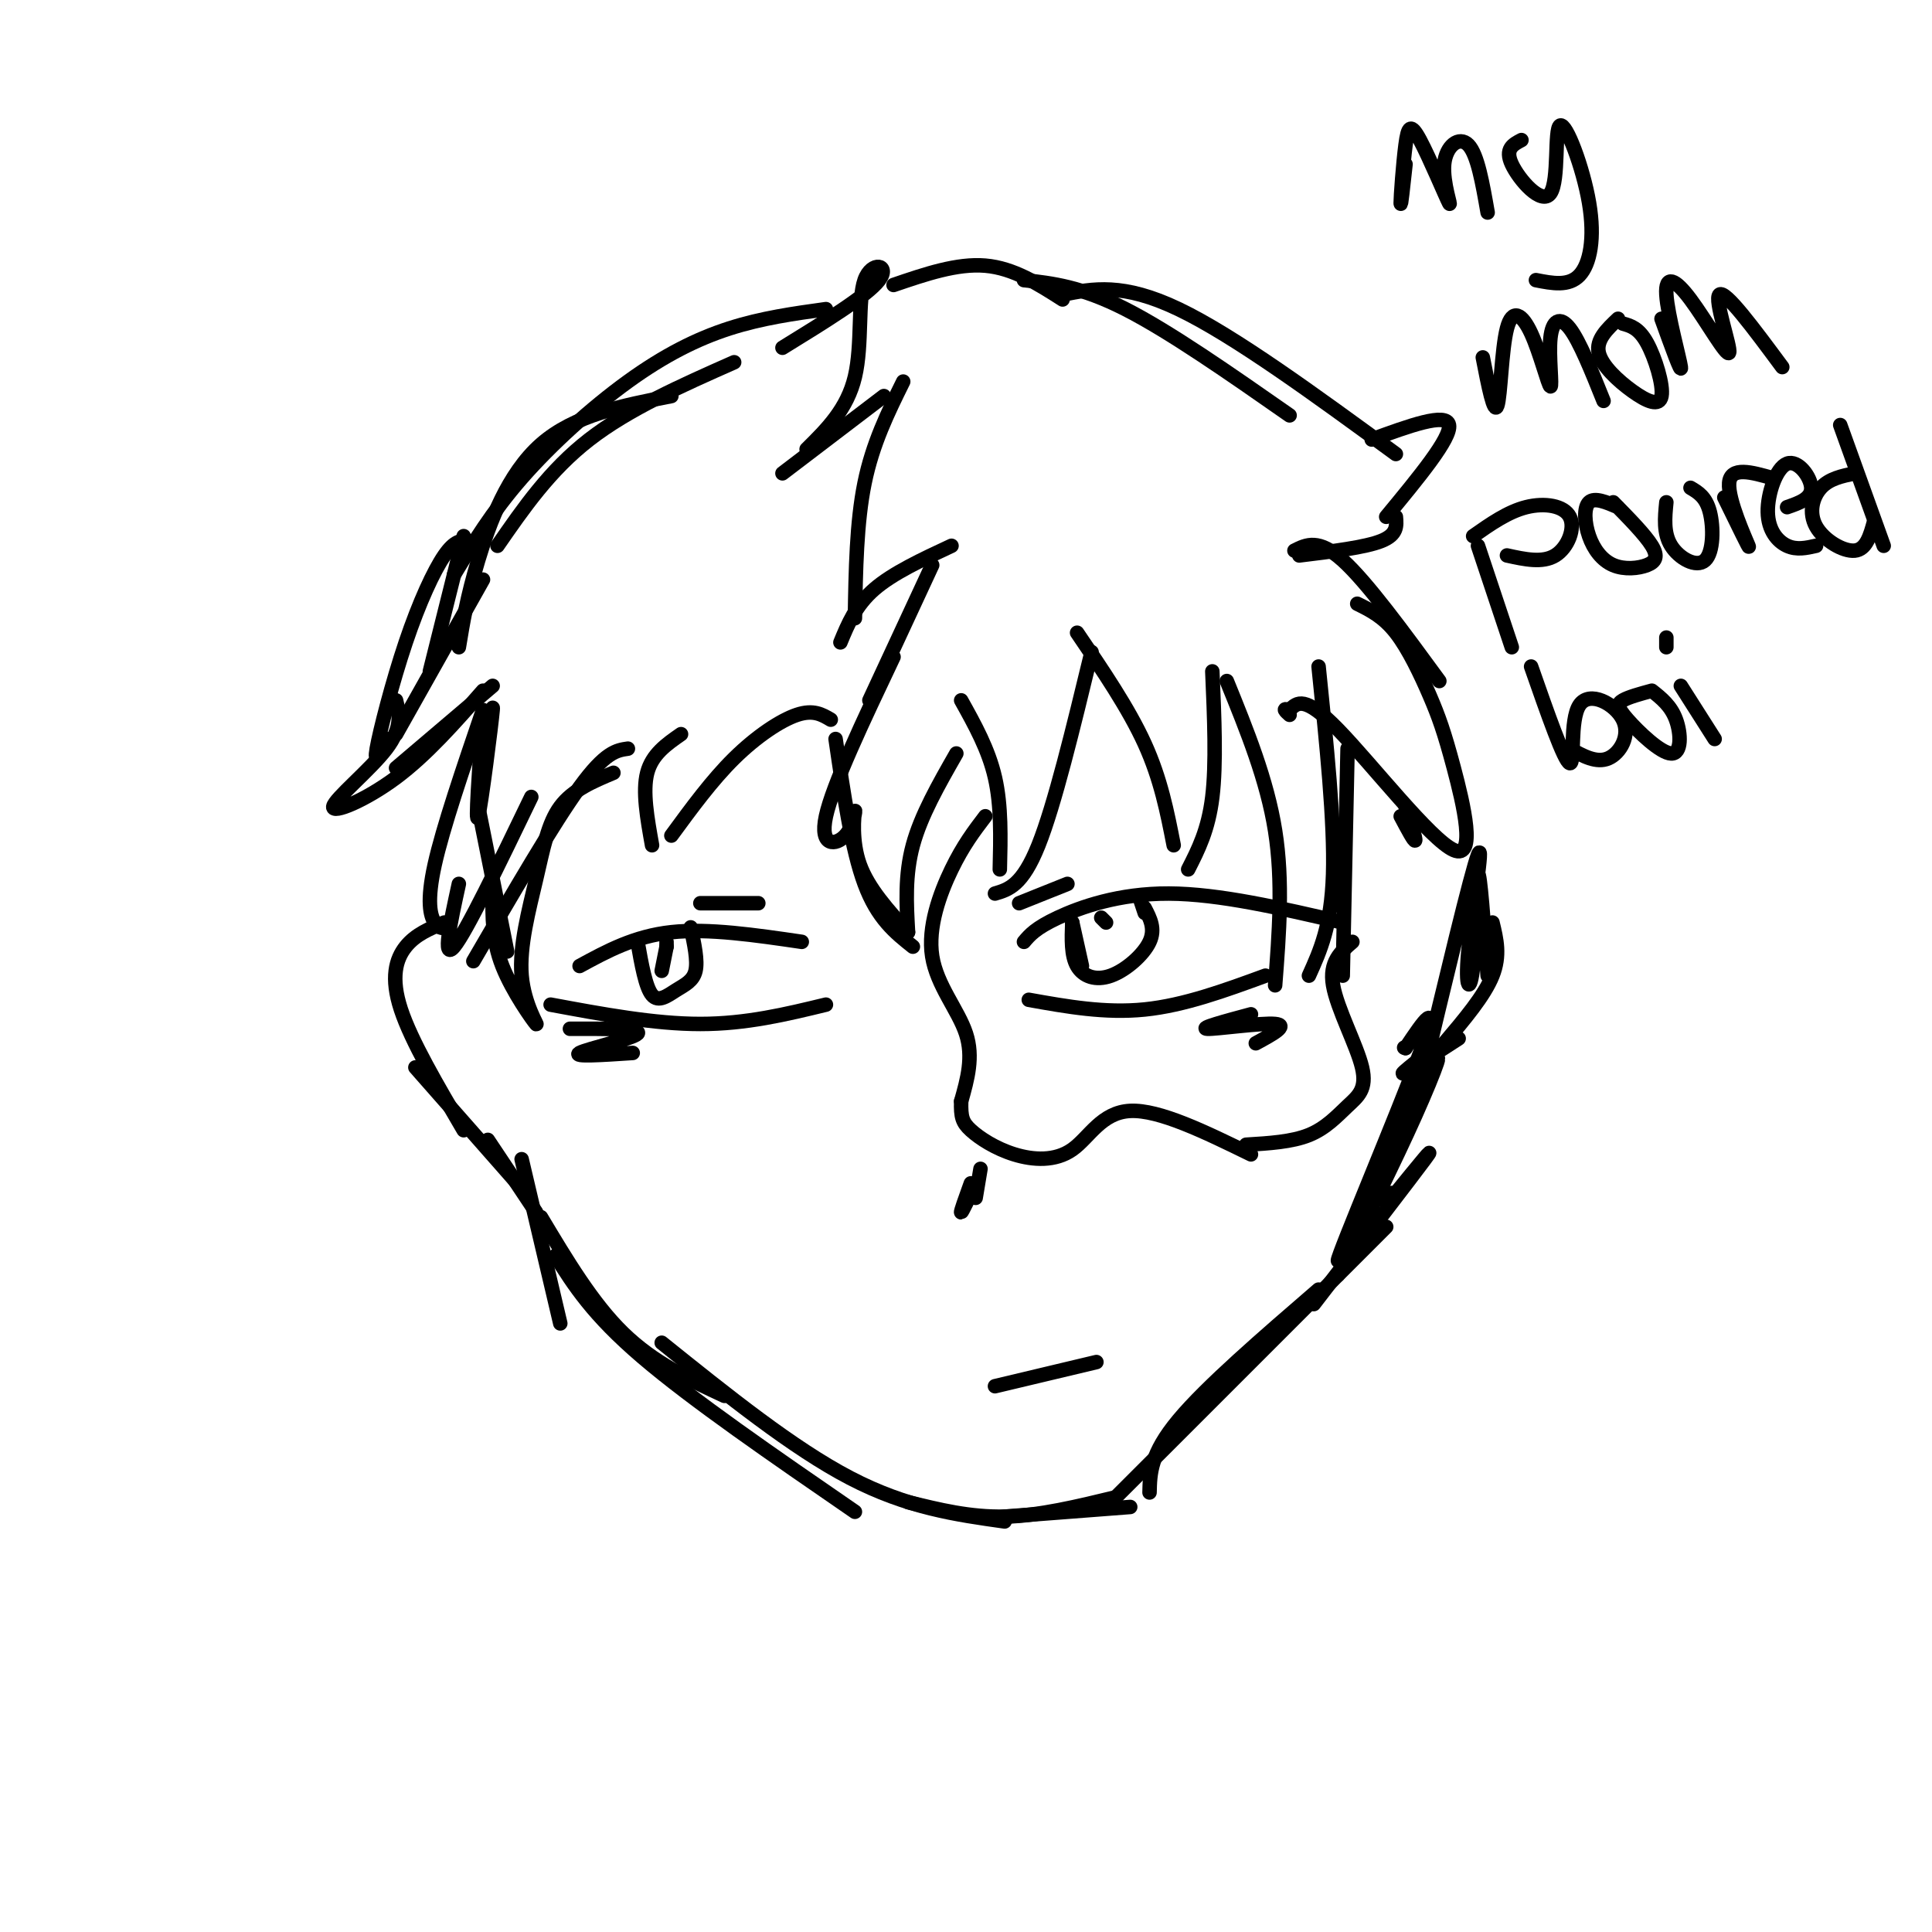 <svg viewBox='0 0 400 400' version='1.1' xmlns='http://www.w3.org/2000/svg' xmlns:xlink='http://www.w3.org/1999/xlink'><g fill='none' stroke='rgb(0,0,0)' stroke-width='3' stroke-linecap='round' stroke-linejoin='round'><path d='M212,195c1.200,-1.422 2.400,-2.844 7,-5c4.600,-2.156 12.600,-5.044 23,-5c10.400,0.044 23.200,3.022 36,6'/><path d='M213,207c7.917,1.417 15.833,2.833 24,2c8.167,-0.833 16.583,-3.917 25,-7'/><path d='M222,191c0.000,0.000 2.000,9.000 2,9'/><path d='M222,191c-0.125,3.411 -0.250,6.821 1,9c1.250,2.179 3.875,3.125 7,2c3.125,-1.125 6.750,-4.321 8,-7c1.250,-2.679 0.125,-4.839 -1,-7'/><path d='M236,186c0.000,0.000 1.000,3.000 1,3'/><path d='M211,187c0.000,0.000 10.000,-4.000 10,-4'/><path d='M259,210c-5.444,1.467 -10.889,2.933 -9,3c1.889,0.067 11.111,-1.267 14,-1c2.889,0.267 -0.556,2.133 -4,4'/><path d='M166,195c-9.667,-1.417 -19.333,-2.833 -27,-2c-7.667,0.833 -13.333,3.917 -19,7'/><path d='M171,208c-8.250,2.000 -16.500,4.000 -26,4c-9.500,0.000 -20.250,-2.000 -31,-4'/><path d='M132,195c0.827,4.696 1.655,9.393 3,11c1.345,1.607 3.208,0.125 5,-1c1.792,-1.125 3.512,-1.893 4,-4c0.488,-2.107 -0.256,-5.554 -1,-9'/><path d='M138,195c0.000,0.000 0.000,1.000 0,1'/><path d='M138,196c0.000,0.000 -1.000,5.000 -1,5'/><path d='M228,190c0.000,0.000 1.000,1.000 1,1'/><path d='M118,213c7.489,-0.022 14.978,-0.044 14,1c-0.978,1.044 -10.422,3.156 -12,4c-1.578,0.844 4.711,0.422 11,0'/><path d='M145,187c0.000,0.000 12.000,0.000 12,0'/><path d='M173,153c1.667,11.417 3.333,22.833 6,30c2.667,7.167 6.333,10.083 10,13'/><path d='M188,193c-0.333,-5.917 -0.667,-11.833 1,-18c1.667,-6.167 5.333,-12.583 9,-19'/><path d='M199,145c2.833,5.083 5.667,10.167 7,16c1.333,5.833 1.167,12.417 1,19'/><path d='M206,185c2.833,-0.833 5.667,-1.667 9,-10c3.333,-8.333 7.167,-24.167 11,-40'/><path d='M223,131c5.333,7.833 10.667,15.667 14,23c3.333,7.333 4.667,14.167 6,21'/><path d='M246,180c2.083,-4.083 4.167,-8.167 5,-15c0.833,-6.833 0.417,-16.417 0,-26'/><path d='M254,141c4.167,10.250 8.333,20.500 10,31c1.667,10.500 0.833,21.250 0,32'/><path d='M271,202c2.333,-5.167 4.667,-10.333 5,-21c0.333,-10.667 -1.333,-26.833 -3,-43'/><path d='M172,149c-1.800,-1.067 -3.600,-2.133 -7,-1c-3.400,1.133 -8.400,4.467 -13,9c-4.600,4.533 -8.800,10.267 -13,16'/><path d='M135,175c-1.000,-5.583 -2.000,-11.167 -1,-15c1.000,-3.833 4.000,-5.917 7,-8'/><path d='M130,155c-2.333,0.333 -4.667,0.667 -10,8c-5.333,7.333 -13.667,21.667 -22,36'/><path d='M127,160c-4.212,1.766 -8.425,3.532 -11,7c-2.575,3.468 -3.513,8.636 -5,15c-1.487,6.364 -3.522,13.922 -3,20c0.522,6.078 3.602,10.675 3,10c-0.602,-0.675 -4.886,-6.621 -7,-12c-2.114,-5.379 -2.057,-10.189 -2,-15'/><path d='M105,197c0.000,0.000 -6.000,-30.000 -6,-30'/><path d='M99,166c1.622,-10.933 3.244,-21.867 3,-19c-0.244,2.867 -2.356,19.533 -3,22c-0.644,2.467 0.178,-9.267 1,-21'/><path d='M102,142c0.000,0.000 -20.000,17.000 -20,17'/><path d='M82,152c0.000,0.000 18.000,-32.000 18,-32'/><path d='M89,139c0.000,0.000 7.000,-28.000 7,-28'/><path d='M95,134c0.844,-5.156 1.689,-10.311 4,-18c2.311,-7.689 6.089,-17.911 13,-24c6.911,-6.089 16.956,-8.044 27,-10'/><path d='M103,113c5.417,-7.833 10.833,-15.667 19,-22c8.167,-6.333 19.083,-11.167 30,-16'/><path d='M94,119c3.935,-6.494 7.869,-12.988 14,-20c6.131,-7.012 14.458,-14.542 22,-20c7.542,-5.458 14.298,-8.845 21,-11c6.702,-2.155 13.351,-3.077 20,-4'/><path d='M162,72c8.792,-5.411 17.583,-10.821 20,-14c2.417,-3.179 -1.542,-4.125 -3,0c-1.458,4.125 -0.417,13.321 -2,20c-1.583,6.679 -5.792,10.839 -10,15'/><path d='M162,98c0.000,0.000 21.000,-16.000 21,-16'/><path d='M187,79c-3.167,6.417 -6.333,12.833 -8,21c-1.667,8.167 -1.833,18.083 -2,28'/><path d='M174,133c1.583,-3.833 3.167,-7.667 7,-11c3.833,-3.333 9.917,-6.167 16,-9'/><path d='M193,117c0.000,0.000 -13.000,28.000 -13,28'/><path d='M185,136c-6.301,13.278 -12.603,26.555 -14,33c-1.397,6.445 2.110,6.057 4,4c1.890,-2.057 2.163,-5.785 2,-5c-0.163,0.785 -0.761,6.081 1,11c1.761,4.919 5.880,9.459 10,14'/><path d='M185,59c6.583,-2.250 13.167,-4.500 19,-4c5.833,0.500 10.917,3.750 16,7'/><path d='M212,58c5.917,0.667 11.833,1.333 21,6c9.167,4.667 21.583,13.333 34,22'/><path d='M220,61c6.250,-1.250 12.500,-2.500 24,3c11.500,5.500 28.250,17.750 45,30'/><path d='M284,91c7.750,-2.833 15.500,-5.667 16,-3c0.500,2.667 -6.250,10.833 -13,19'/><path d='M289,107c0.167,1.833 0.333,3.667 -3,5c-3.333,1.333 -10.167,2.167 -17,3'/><path d='M268,114c2.500,-1.250 5.000,-2.500 10,2c5.000,4.500 12.500,14.750 20,25'/><path d='M281,125c2.693,1.329 5.386,2.658 8,6c2.614,3.342 5.148,8.697 7,13c1.852,4.303 3.022,7.556 5,15c1.978,7.444 4.763,19.081 0,17c-4.763,-2.081 -17.075,-17.880 -24,-25c-6.925,-7.120 -8.462,-5.560 -10,-4'/><path d='M267,147c-1.667,-0.500 -0.833,0.250 0,1'/><path d='M97,112c-1.399,-0.101 -2.798,-0.202 -5,3c-2.202,3.202 -5.208,9.708 -8,18c-2.792,8.292 -5.369,18.369 -6,22c-0.631,3.631 0.685,0.815 2,-2'/><path d='M82,145c0.679,2.798 1.357,5.595 -2,10c-3.357,4.405 -10.750,10.417 -11,12c-0.250,1.583 6.643,-1.262 13,-6c6.357,-4.738 12.179,-11.369 18,-18'/><path d='M100,147c-4.156,12.200 -8.311,24.400 -10,32c-1.689,7.600 -0.911,10.600 0,12c0.911,1.400 1.956,1.200 3,1'/><path d='M95,183c-1.750,8.000 -3.500,16.000 -1,13c2.500,-3.000 9.250,-17.000 16,-31'/><path d='M204,169c-2.292,3.006 -4.583,6.012 -7,11c-2.417,4.988 -4.958,11.958 -4,18c0.958,6.042 5.417,11.155 7,16c1.583,4.845 0.292,9.423 -1,14'/><path d='M199,228c-0.083,3.247 0.210,4.365 2,6c1.790,1.635 5.078,3.789 9,5c3.922,1.211 8.479,1.480 12,-1c3.521,-2.480 6.006,-7.709 12,-8c5.994,-0.291 15.497,4.354 25,9'/><path d='M258,237c4.734,-0.287 9.467,-0.574 13,-2c3.533,-1.426 5.864,-3.990 8,-6c2.136,-2.010 4.075,-3.464 3,-8c-1.075,-4.536 -5.164,-12.153 -6,-17c-0.836,-4.847 1.582,-6.923 4,-9'/><path d='M279,155c0.000,0.000 -1.000,47.000 -1,47'/><path d='M92,191c-2.978,1.222 -5.956,2.444 -8,5c-2.044,2.556 -3.156,6.444 -1,13c2.156,6.556 7.578,15.778 13,25'/><path d='M86,221c0.000,0.000 22.000,25.000 22,25'/><path d='M101,236c0.000,0.000 10.000,15.000 10,15'/><path d='M108,240c0.000,0.000 8.000,34.000 8,34'/><path d='M112,252c5.333,8.917 10.667,17.833 17,24c6.333,6.167 13.667,9.583 21,13'/><path d='M115,260c3.833,6.083 7.667,12.167 18,21c10.333,8.833 27.167,20.417 44,32'/><path d='M137,278c13.583,10.917 27.167,21.833 39,28c11.833,6.167 21.917,7.583 32,9'/><path d='M188,311c6.417,1.583 12.833,3.167 20,3c7.167,-0.167 15.083,-2.083 23,-4'/><path d='M208,314c0.000,0.000 26.000,-2.000 26,-2'/><path d='M238,309c0.083,-4.000 0.167,-8.000 6,-15c5.833,-7.000 17.417,-17.000 29,-27'/><path d='M230,311c0.000,0.000 57.000,-57.000 57,-57'/><path d='M272,270c10.083,-13.083 20.167,-26.167 23,-30c2.833,-3.833 -1.583,1.583 -6,7'/><path d='M288,247c0.000,0.000 -1.000,2.000 -1,2'/><path d='M277,264c5.850,-11.692 11.700,-23.384 16,-33c4.300,-9.616 7.049,-17.155 2,-7c-5.049,10.155 -17.898,38.003 -18,37c-0.102,-1.003 12.542,-30.858 17,-43c4.458,-12.142 0.729,-6.571 -3,-1'/><path d='M291,217c-0.500,-0.167 -0.250,-0.083 0,0'/><path d='M293,220c-1.750,1.417 -3.500,2.833 -2,2c1.500,-0.833 6.250,-3.917 11,-7'/><path d='M299,216c4.167,-4.917 8.333,-9.833 10,-14c1.667,-4.167 0.833,-7.583 0,-11'/><path d='M308,202c-0.797,-10.882 -1.595,-21.764 -2,-21c-0.405,0.764 -0.418,13.174 -1,19c-0.582,5.826 -1.734,5.069 -1,-3c0.734,-8.069 3.352,-23.448 2,-20c-1.352,3.448 -6.676,25.724 -12,48'/><path d='M291,167c1.083,3.333 2.167,6.667 2,7c-0.167,0.333 -1.583,-2.333 -3,-5'/><path d='M203,242c0.000,0.000 -1.000,6.000 -1,6'/><path d='M202,245c-1.417,3.000 -2.833,6.000 -3,6c-0.167,0.000 0.917,-3.000 2,-6'/><path d='M206,287c0.000,0.000 21.000,-5.000 21,-5'/><path d='M291,34c-0.498,4.591 -0.996,9.181 -1,8c-0.004,-1.181 0.488,-8.134 1,-12c0.512,-3.866 1.046,-4.644 3,-1c1.954,3.644 5.328,11.709 6,13c0.672,1.291 -1.357,-4.191 -1,-8c0.357,-3.809 3.102,-5.945 5,-4c1.898,1.945 2.949,7.973 4,14'/><path d='M315,29c-1.740,0.911 -3.479,1.821 -2,5c1.479,3.179 6.178,8.625 8,6c1.822,-2.625 0.767,-13.322 2,-14c1.233,-0.678 4.755,8.664 6,16c1.245,7.336 0.213,12.668 -2,15c-2.213,2.332 -5.606,1.666 -9,1'/><path d='M307,74c1.159,5.960 2.318,11.921 3,10c0.682,-1.921 0.886,-11.723 2,-16c1.114,-4.277 3.138,-3.027 5,1c1.862,4.027 3.561,10.832 4,11c0.439,0.168 -0.382,-6.301 0,-10c0.382,-3.699 1.966,-4.628 4,-2c2.034,2.628 4.517,8.814 7,15'/><path d='M335,66c-2.285,2.164 -4.571,4.329 -4,7c0.571,2.671 3.998,5.850 7,8c3.002,2.150 5.577,3.271 6,1c0.423,-2.271 -1.308,-7.935 -3,-11c-1.692,-3.065 -3.346,-3.533 -5,-4'/><path d='M344,66c2.107,5.834 4.215,11.668 4,10c-0.215,-1.668 -2.751,-10.839 -3,-15c-0.249,-4.161 1.789,-3.311 5,1c3.211,4.311 7.595,12.084 8,11c0.405,-1.084 -3.170,-11.024 -2,-12c1.170,-0.976 7.085,7.012 13,15'/><path d='M306,113c0.000,0.000 7.000,21.000 7,21'/><path d='M305,111c3.601,-2.524 7.202,-5.048 11,-6c3.798,-0.952 7.792,-0.333 9,2c1.208,2.333 -0.369,6.381 -3,8c-2.631,1.619 -6.315,0.810 -10,0'/><path d='M335,105c-2.435,-1.038 -4.871,-2.076 -6,-1c-1.129,1.076 -0.952,4.266 0,7c0.952,2.734 2.678,5.011 5,6c2.322,0.989 5.241,0.689 7,0c1.759,-0.689 2.360,-1.768 1,-4c-1.360,-2.232 -4.680,-5.616 -8,-9'/><path d='M345,104c-0.315,3.196 -0.631,6.393 1,9c1.631,2.607 5.208,4.625 7,3c1.792,-1.625 1.798,-6.893 1,-10c-0.798,-3.107 -2.399,-4.054 -4,-5'/><path d='M357,103c2.756,5.644 5.511,11.289 5,10c-0.511,-1.289 -4.289,-9.511 -4,-13c0.289,-3.489 4.644,-2.244 9,-1'/><path d='M370,105c2.536,-0.877 5.072,-1.754 5,-4c-0.072,-2.246 -2.751,-5.860 -5,-5c-2.249,0.860 -4.067,6.193 -4,10c0.067,3.807 2.019,6.088 4,7c1.981,0.912 3.990,0.456 6,0'/><path d='M384,98c-2.631,0.548 -5.262,1.095 -7,3c-1.738,1.905 -2.583,5.167 -1,8c1.583,2.833 5.595,5.238 8,5c2.405,-0.238 3.202,-3.119 4,-6'/><path d='M381,88c0.000,0.000 9.000,25.000 9,25'/><path d='M317,138c3.439,9.836 6.877,19.671 8,20c1.123,0.329 -0.070,-8.850 2,-12c2.070,-3.150 7.404,-0.271 9,3c1.596,3.271 -0.544,6.935 -3,8c-2.456,1.065 -5.228,-0.467 -8,-2'/><path d='M342,143c-2.392,0.651 -4.785,1.301 -6,2c-1.215,0.699 -1.254,1.445 1,4c2.254,2.555 6.799,6.919 9,7c2.201,0.081 2.057,-4.120 1,-7c-1.057,-2.880 -3.029,-4.440 -5,-6'/><path d='M348,142c0.000,0.000 7.000,11.000 7,11'/><path d='M345,132c0.000,0.000 0.000,2.000 0,2'/></g>
</svg>